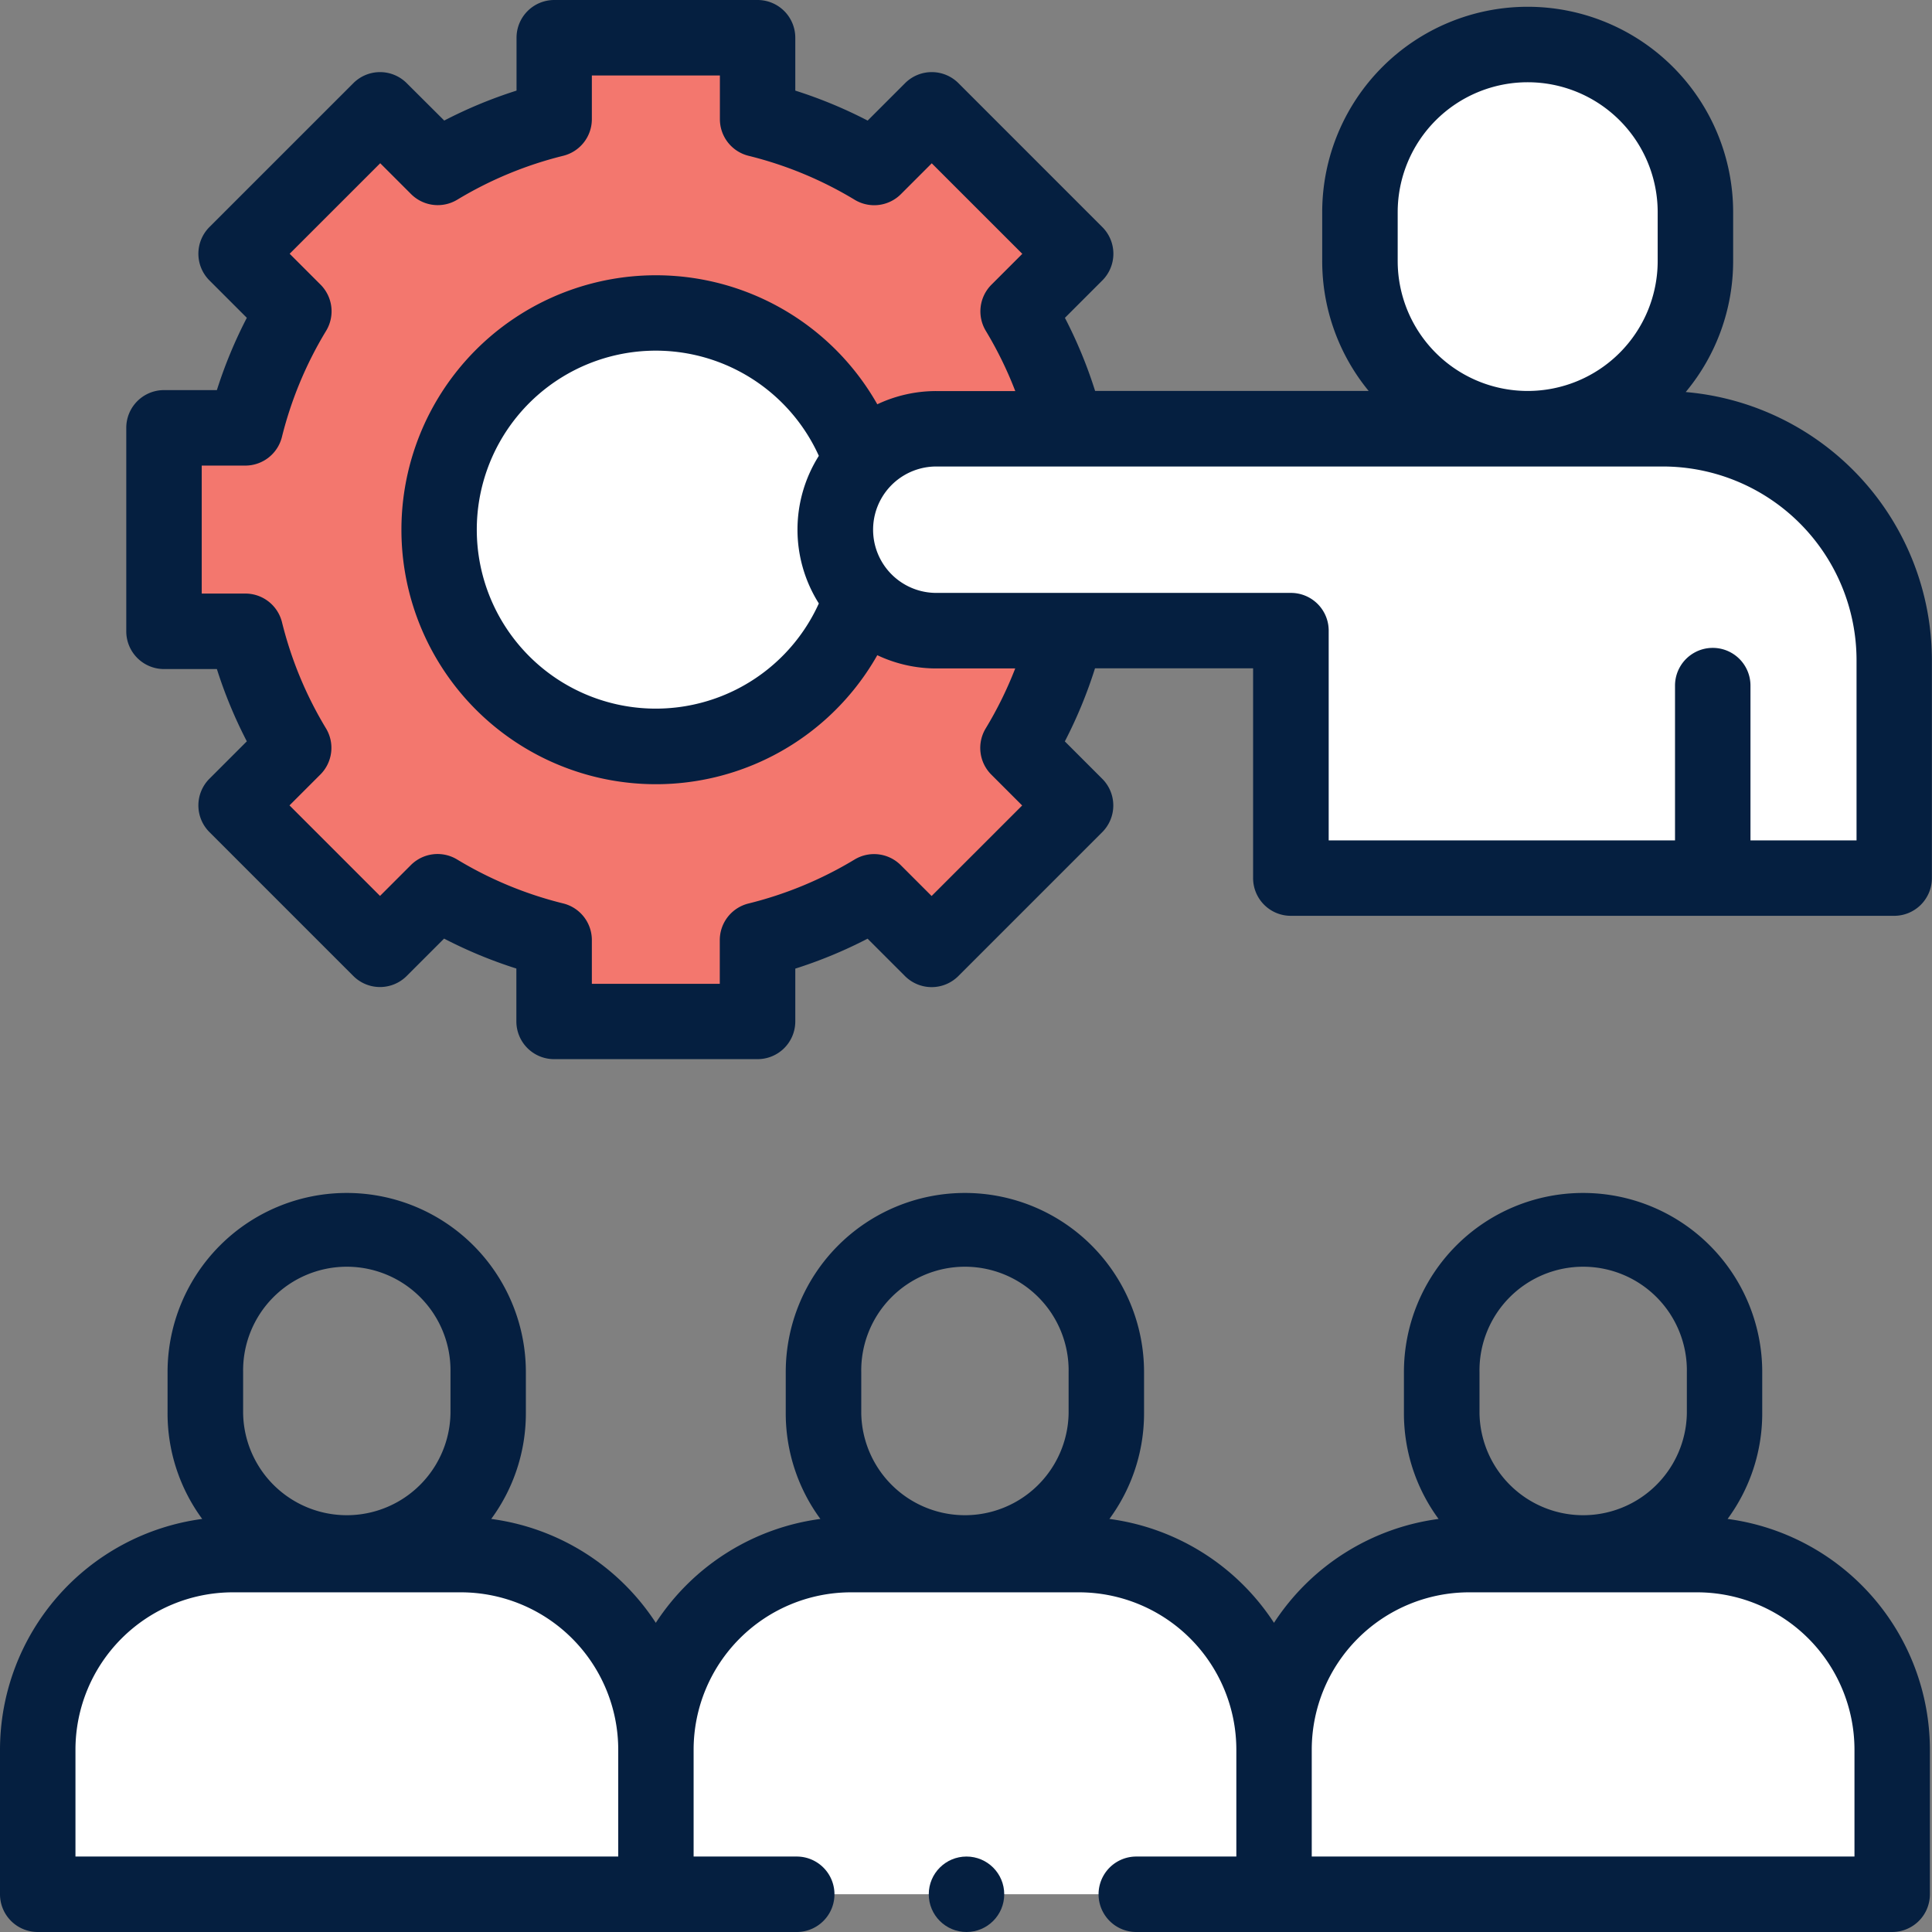 <svg xmlns="http://www.w3.org/2000/svg" width="70" height="70" viewBox="0 0 70 70">
  <rect x="0" y="0" width="70" height="70" fill="#808080" stroke="none"/>
  <g id="Group_9148" data-name="Group 9148" transform="translate(0)">
    <g id="Group_9161" data-name="Group 9161" transform="translate(1.367 1.367)">
      <g id="Group_9150" data-name="Group 9150" transform="translate(0 43.223)">
        <g id="Group_9149" data-name="Group 9149" transform="translate(0 11.736)">
          <path id="Path_15992" data-name="Path 15992" d="M25.33,411.988H17.066A7.066,7.066,0,0,0,10,419.054v5.24H32.4v-5.24A7.066,7.066,0,0,0,25.33,411.988Z" transform="translate(-10 -411.988)" fill="#fff"/>
        </g>
      </g>
      <g id="Group_9153" data-name="Group 9153" transform="translate(22.397 43.223)">
        <g id="Group_9152" data-name="Group 9152" transform="translate(0 11.736)">
          <path id="Path_15994" data-name="Path 15994" d="M189.145,411.988h-8.264a7.066,7.066,0,0,0-7.066,7.066v5.24h22.4v-5.24A7.066,7.066,0,0,0,189.145,411.988Z" transform="translate(-173.815 -411.988)" fill="#fff"/>
        </g>
      </g>
      <g id="Group_9156" data-name="Group 9156" transform="translate(44.793 43.223)">
        <g id="Group_9155" data-name="Group 9155" transform="translate(0 11.736)">
          <path id="Path_15996" data-name="Path 15996" d="M352.959,411.988H344.7a7.066,7.066,0,0,0-7.066,7.066v5.24h22.4v-5.24A7.066,7.066,0,0,0,352.959,411.988Z" transform="translate(-337.629 -411.988)" fill="#fff"/>
        </g>
      </g>
      <g id="Group_9157" data-name="Group 9157" transform="translate(4.575)">
        <path id="Path_15997" data-name="Path 15997" d="M79.1,31.509V24.135H76.154A15.227,15.227,0,0,0,74.4,19.914l2.087-2.087-5.214-5.214L69.191,14.7a15.224,15.224,0,0,0-4.221-1.749V10H57.6v2.951A15.227,15.227,0,0,0,53.374,14.7l-2.087-2.087-5.214,5.214,2.087,2.087a15.224,15.224,0,0,0-1.749,4.221H43.461v7.374h2.951a15.227,15.227,0,0,0,1.749,4.221l-2.087,2.087,5.214,5.214,2.087-2.087A15.224,15.224,0,0,0,57.6,42.693v2.951H64.97V42.693a15.227,15.227,0,0,0,4.221-1.749l2.087,2.087,5.214-5.214L74.405,35.73a15.228,15.228,0,0,0,1.749-4.221Z" transform="translate(-43.461 -10)" fill="#f3776e"/>
      </g>
      <circle id="Ellipse_1256" data-name="Ellipse 1256" cx="7.852" cy="7.852" r="7.852" transform="translate(14.545 9.97)" fill="#fff"/>
      <g id="Group_9160" data-name="Group 9160" transform="translate(28.899 0.245)">
        <path id="Path_15998" data-name="Path 15998" d="M251.361,113.611H225.033a3.657,3.657,0,0,0,0,7.315h12.85v8.969h21.86v-7.9a8.381,8.381,0,0,0-8.381-8.382Z" transform="translate(-221.376 -99.691)" fill="#fff"/>
        <g id="Group_9159" data-name="Group 9159" transform="translate(19.007)">
          <g id="Group_9158" data-name="Group 9158">
            <path id="Path_15999" data-name="Path 15999" d="M366.475,25.713a6.077,6.077,0,0,1-6.077-6.077V17.87a6.077,6.077,0,1,1,12.155,0v1.766A6.077,6.077,0,0,1,366.475,25.713Z" transform="translate(-360.398 -11.793)" fill="#fff"/>
          </g>
        </g>
      </g>
    </g>
    <g id="Group_9162" data-name="Group 9162" transform="translate(0 0)">
      <path id="Path_16000" data-name="Path 16000" d="M62.594,327.955a6.455,6.455,0,0,0,1.255-3.831v-1.489a6.491,6.491,0,1,0-12.982,0v1.489a6.455,6.455,0,0,0,1.255,3.831,8.443,8.443,0,0,0-5.963,3.764,8.443,8.443,0,0,0-5.963-3.764,6.455,6.455,0,0,0,1.255-3.831v-1.489a6.491,6.491,0,1,0-12.982,0v1.489a6.455,6.455,0,0,0,1.255,3.831,8.443,8.443,0,0,0-5.963,3.764,8.443,8.443,0,0,0-5.963-3.764,6.455,6.455,0,0,0,1.255-3.831v-1.489a6.491,6.491,0,1,0-12.982,0v1.489a6.455,6.455,0,0,0,1.255,3.831A8.445,8.445,0,0,0,0,336.314v5.24a1.367,1.367,0,0,0,1.367,1.367h27.5a1.367,1.367,0,0,0,0-2.734H25.131v-3.873a5.706,5.706,0,0,1,5.7-5.7h8.264a5.706,5.706,0,0,1,5.7,5.7v3.873H41.17a1.367,1.367,0,1,0,0,2.734H68.557a1.367,1.367,0,0,0,1.367-1.367v-5.24a8.445,8.445,0,0,0-7.33-8.359Zm-53.785-5.32a3.757,3.757,0,1,1,7.513,0v1.489a3.757,3.757,0,0,1-7.513,0ZM2.734,336.314a5.706,5.706,0,0,1,5.7-5.7H16.7a5.706,5.706,0,0,1,5.7,5.7v3.873H2.734Zm28.471-13.679a3.757,3.757,0,1,1,7.513,0v1.489a3.757,3.757,0,0,1-7.513,0Zm22.4,0a3.757,3.757,0,1,1,7.513,0v1.489a3.757,3.757,0,0,1-7.513,0ZM67.19,340.187H47.527v-3.873a5.706,5.706,0,0,1,5.7-5.7h8.264a5.706,5.706,0,0,1,5.7,5.7v3.873Z" transform="translate(0 -272.921)" fill="#051f40"/>
      <path id="Path_16001" data-name="Path 16001" d="M89.965,14.2A7.41,7.41,0,0,0,91.68,9.455V7.69a7.444,7.444,0,1,0-14.889,0V9.455a7.409,7.409,0,0,0,1.684,4.71H68.563a16.576,16.576,0,0,0-1.094-2.649l1.355-1.355a1.367,1.367,0,0,0,0-1.934L63.611,3.013a1.367,1.367,0,0,0-1.933,0L60.322,4.369A16.589,16.589,0,0,0,57.7,3.283V1.367A1.367,1.367,0,0,0,56.336,0H48.962A1.367,1.367,0,0,0,47.6,1.367V3.283a16.571,16.571,0,0,0-2.619,1.085L43.621,3.013a1.367,1.367,0,0,0-1.933,0L36.473,8.227a1.367,1.367,0,0,0,0,1.933l1.355,1.355a16.588,16.588,0,0,0-1.085,2.619H34.827A1.367,1.367,0,0,0,33.46,15.5v7.374a1.367,1.367,0,0,0,1.367,1.367h1.916a16.57,16.57,0,0,0,1.085,2.619l-1.355,1.355a1.367,1.367,0,0,0,0,1.933l5.214,5.214a1.367,1.367,0,0,0,1.933,0l1.355-1.355a16.558,16.558,0,0,0,2.619,1.085v1.916a1.367,1.367,0,0,0,1.367,1.367h7.374A1.367,1.367,0,0,0,57.7,37.011V35.095a16.572,16.572,0,0,0,2.619-1.085l1.355,1.355a1.367,1.367,0,0,0,1.933,0l5.214-5.214a1.367,1.367,0,0,0,0-1.934l-1.355-1.355a16.572,16.572,0,0,0,1.093-2.647h5.728v7.6a1.367,1.367,0,0,0,1.367,1.367h21.86a1.367,1.367,0,0,0,1.367-1.367v-7.9a9.76,9.76,0,0,0-8.92-9.711ZM79.526,9.455V7.69a4.71,4.71,0,0,1,9.42,0V9.455a4.71,4.71,0,0,1-9.42,0ZM64.8,28.064l1.12,1.12-3.281,3.28-1.12-1.12a1.367,1.367,0,0,0-1.674-.2,13.85,13.85,0,0,1-3.842,1.592,1.367,1.367,0,0,0-1.039,1.327v1.583H50.329V34.06a1.367,1.367,0,0,0-1.039-1.327,13.844,13.844,0,0,1-3.842-1.592,1.367,1.367,0,0,0-1.674.2l-1.12,1.12-3.28-3.28,1.12-1.12a1.367,1.367,0,0,0,.2-1.674,13.85,13.85,0,0,1-1.592-3.842,1.367,1.367,0,0,0-1.327-1.039H36.194V16.869h1.583A1.367,1.367,0,0,0,39.1,15.83,13.857,13.857,0,0,1,40.7,11.988a1.367,1.367,0,0,0-.2-1.674l-1.12-1.12,3.281-3.28,1.12,1.12a1.367,1.367,0,0,0,1.674.2A13.861,13.861,0,0,1,49.29,5.645a1.367,1.367,0,0,0,1.039-1.327V2.734h4.639V4.318a1.367,1.367,0,0,0,1.039,1.327A13.852,13.852,0,0,1,59.85,7.237a1.367,1.367,0,0,0,1.674-.2l1.12-1.12,3.281,3.28-1.12,1.12a1.367,1.367,0,0,0-.2,1.674,13.859,13.859,0,0,1,1.065,2.178H62.809a4.994,4.994,0,0,0-2.138.479,9.22,9.22,0,1,0,0,9.091,4.994,4.994,0,0,0,2.14.48h2.857A13.858,13.858,0,0,1,64.6,26.39a1.367,1.367,0,0,0,.2,1.674Zm-6.247-6.2a6.485,6.485,0,1,1,0-5.348,5.008,5.008,0,0,0,0,5.348Zm37.593,8.585H92.308V24.841a1.367,1.367,0,0,0-2.734,0v5.608H77.026v-7.6a1.367,1.367,0,0,0-1.367-1.367H62.809a2.29,2.29,0,1,1,0-4.58H89.137a7.022,7.022,0,0,1,7.014,7.014v6.535Z" transform="translate(-28.885 0)" fill="#051f40"/>
      <circle id="Ellipse_1257" data-name="Ellipse 1257" cx="1.367" cy="1.367" r="1.367" transform="translate(33.651 67.266)" fill="#051f40"/>
    </g>
  </g>
</svg>
